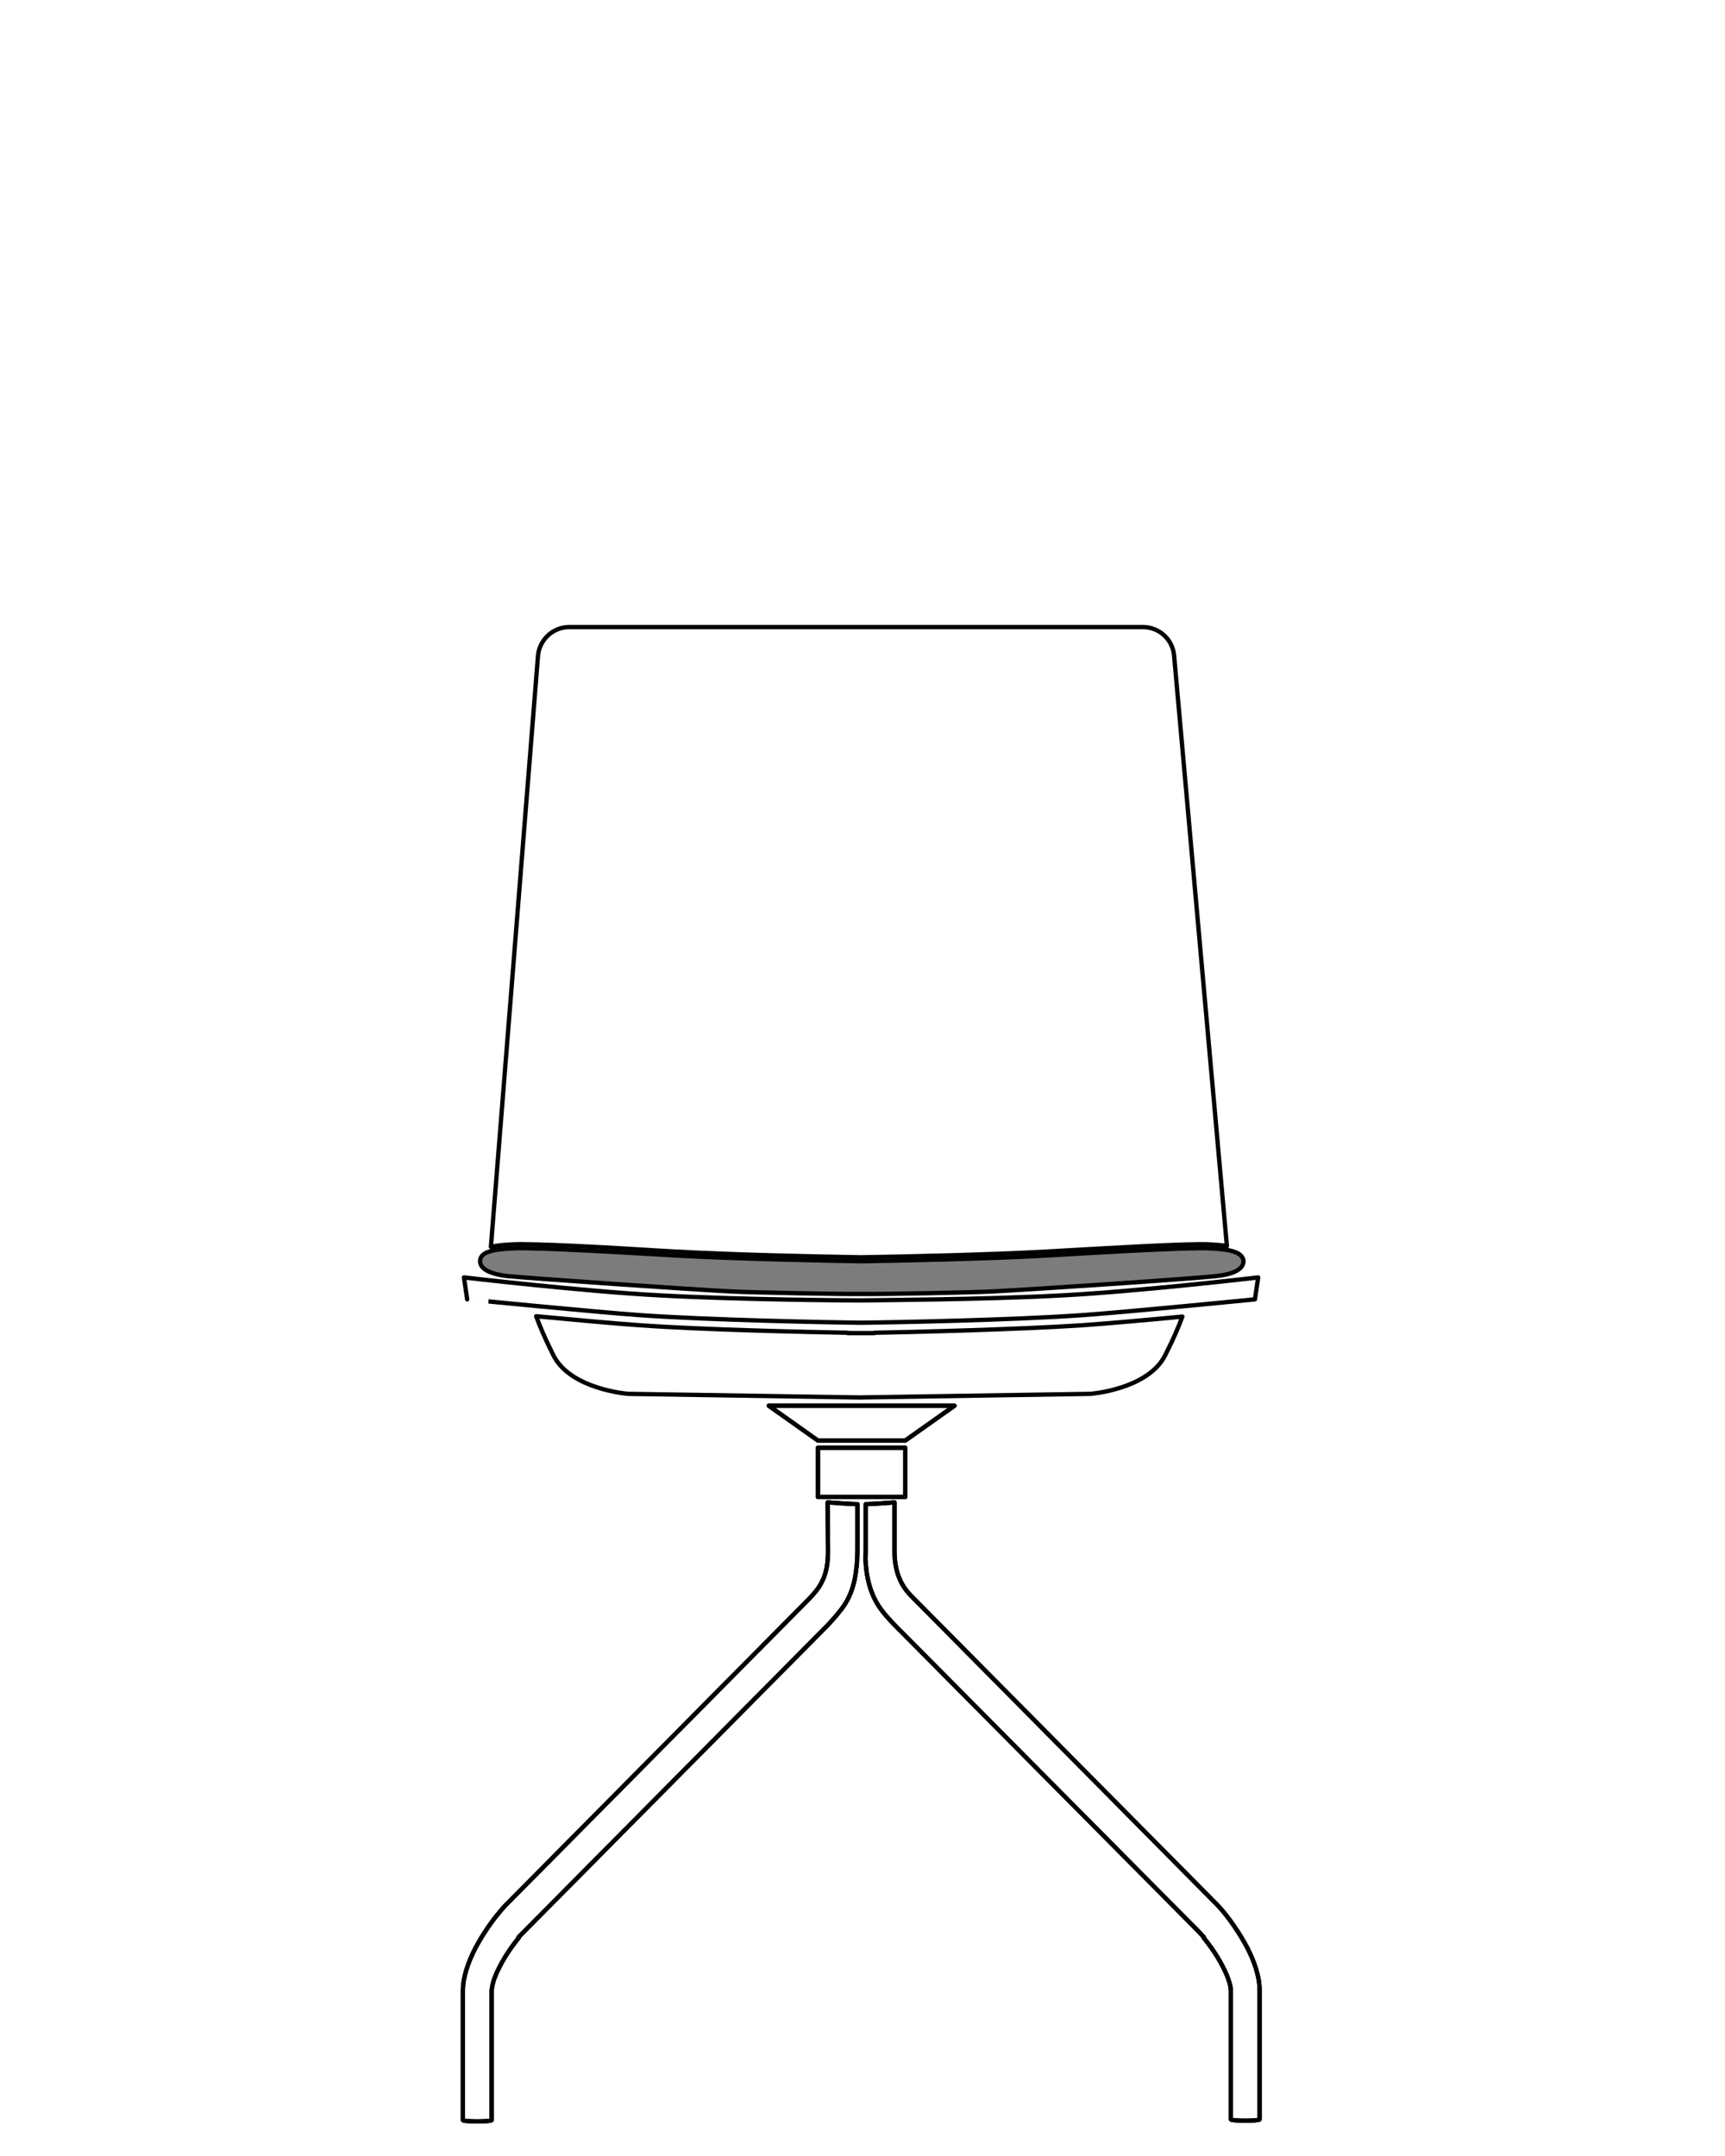 <?xml version="1.0" encoding="utf-8"?>
<!-- Generator: Adobe Illustrator 25.4.1, SVG Export Plug-In . SVG Version: 6.00 Build 0)  -->
<svg version="1.1" id="Warstwa_1" xmlns="http://www.w3.org/2000/svg" xmlns:xlink="http://www.w3.org/1999/xlink" x="0px" y="0px"
	 viewBox="0 0 480 600" style="enable-background:new 0 0 480 600;" xml:space="preserve">
<style type="text/css">
	.st0{fill:none;stroke:#000000;stroke-width:1.2;stroke-linecap:round;stroke-linejoin:round;}
	.st1{fill:#7C7C7C;stroke:#000000;stroke-width:1.2;stroke-linecap:round;stroke-linejoin:round;}
</style>
<g id="Guides">
</g>
<g>
	<path class="st0" d="M301.3,368.8c-18.2,1.2-47.5,1.9-58,2.1v0.1h-7.4v-0.1c-10.5-0.2-39.8-0.8-58-2.1c-5.9-0.4-18.1-1.5-28.7-2.5
		c0.9,2.5,2.4,6.1,4.8,10.9c4.8,9.5,20.8,10.7,20.8,10.7l63.8,1h1l63.8-1c0,0,16-1.2,20.8-10.7c2.4-4.7,3.9-8.3,4.8-10.8
		C318.7,367.4,307,368.4,301.3,368.8z"/>
	<path class="st0" d="M178.1,366c19.9,1.4,52.7,2,60.6,2.1l0,0c0,0,0.4,0,0.9,0s0.9,0,0.9,0l0,0c7.9-0.1,40.7-0.7,60.6-2.1
		c11.7-0.8,48.1-4.4,48.1-4.4l0.9-6.1c0,0-33.3,3.9-54.6,5c-22.1,1.2-51.4,1.3-55.9,1.4c-4.4,0-33.7-0.2-55.9-1.4
		c-21.3-1.1-54.6-5-54.6-5l0.9,6.1C130,361.6,166.5,365.2,178.1,366z"/>
	<path class="st1" d="M336.5,347.4c-6.8-0.3-35.1,1.4-45.1,2c-16.1,0.9-39.6,1.4-51.7,1.6c-12.1-0.2-35.6-0.7-51.7-1.6
		c-10-0.6-38.2-2.3-45.1-2c-6.8,0.3-9,1.3-9.3,3.3c-0.2,2,1.8,3.7,7.4,4.4c5.6,0.6,52.2,3.8,62.4,4.3c5.5,0.3,31.7,0.8,36.4,0.7
		c4.7,0.1,30.9-0.4,36.4-0.7c10.1-0.5,56.8-3.6,62.4-4.3c5.6-0.6,7.6-2.4,7.4-4.4C345.5,348.7,343.3,347.7,336.5,347.4z"/>
	<g>
		<path class="st0" d="M142.7,346.3c5.9-0.3,27.2,0.9,40,1.7c2,0.1,3.8,0.2,5.2,0.3c16,0.9,39.3,1.4,51.7,1.6
			c12.4-0.2,35.6-0.7,51.7-1.6c1.4-0.1,3.2-0.2,5.2-0.3c12.7-0.7,34-2,40-1.7c1.9,0.1,3.5,0.2,4.9,0.5l-14.7-164.4
			c-0.4-4.5-4.2-7.9-8.7-7.9H158.4c-4.5,0-8.3,3.5-8.7,8L136.6,347C138.2,346.6,140.3,346.4,142.7,346.3z"/>
	</g>
</g>
<path class="st0" d="M240.9,429.4v-10.8c2.7-0.1,5.4-0.3,8-0.5l0,13.4l0,0c0,3.8,0.7,6.4,1.7,8.5c1,2.1,2.3,3.5,3.7,4.9l0.7,0.7l0,0
	l83.8,84.6l0.1,0.1l0,0c1.4,1.5,3,3.5,4.5,5.7c1.3,1.9,2.6,4,3.7,6.1l0,0c0.9,1.8,1.8,3.8,2.4,5.8c0.6,2,1,4,1,6h0l0,35.9
	c0,0.5-8,0.5-8,0l0-35.9V554c0-1-0.3-2-0.7-3.2c-0.4-1.1-0.9-2.3-1.6-3.6v0c-0.9-1.8-2-3.5-3.1-5.1c-0.7-1-1.5-2-2.2-2.9l0.1-0.1
	l-1.6-1.7l-83.8-84.5l0,0l-0.7-0.7h0c-1.7-1.8-3.4-3.6-4.8-5.9c-1.3-2.2-2.3-4.8-2.9-8.4c-0.2-1.4-0.3-2.8-0.4-4.1v0
	C240.9,432.4,240.9,430.9,240.9,429.4L240.9,429.4z M238.6,418.6v10.9c0,1.5,0,3-0.1,4.3v0c0,1.4-0.2,2.7-0.4,4.1l0,0
	c-0.5,3.6-1.6,6.3-2.9,8.4c-1.4,2.2-3.1,4-4.8,5.9h0l-0.7,0.7l-85.4,86.2l0.1,0.1c-0.7,0.9-1.5,1.9-2.2,2.9
	c-1.1,1.6-2.2,3.3-3.1,5.1v0c-0.7,1.3-1.2,2.5-1.6,3.6c-0.4,1.2-0.6,2.2-0.7,3.2v0.1l0,35.9l0,0c0,0.5-8,0.5-8,0v-35.9h0
	c0-2,0.4-4.1,1-6c0.6-2,1.5-4,2.4-5.8c1.1-2.1,2.4-4.2,3.7-6.1c1.5-2.2,3.1-4.1,4.5-5.7l0.1-0.1l83.8-84.6l0.7-0.7l0,0
	c1.3-1.4,2.7-2.8,3.7-4.9c1.1-2.1,1.7-4.7,1.7-8.5v0l-0.1-13.6C233.2,418.3,235.9,418.5,238.6,418.6z"/>
<rect x="227.6" y="402.9" class="st0" width="24.3" height="13.7"/>
<polygon class="st0" points="251.9,400.9 227.6,400.9 213.9,391.2 265.6,391.2 "/>
<path class="st0" d="M240.9,429.4v-10.8c2.7-0.1,5.4-0.3,8-0.5l0,13.4l0,0c0,3.8,0.7,6.4,1.7,8.5c1,2.1,2.3,3.5,3.7,4.9l0.7,0.7l0,0
	l83.8,84.6l0.1,0.1l0,0c1.4,1.5,3,3.5,4.5,5.7c1.3,1.9,2.6,4,3.7,6.1l0,0c0.9,1.8,1.8,3.8,2.4,5.8c0.6,2,1,4,1,6h0l0,35.9
	c0,0.5-8,0.5-8,0l0-35.9V554c0-1-0.3-2-0.7-3.2c-0.4-1.1-0.9-2.3-1.6-3.6v0c-0.9-1.8-2-3.5-3.1-5.1c-0.7-1-1.5-2-2.2-2.9l0.1-0.1
	l-1.6-1.7l-83.8-84.5l0,0l-0.7-0.7h0c-1.7-1.8-3.4-3.6-4.8-5.9c-1.3-2.2-2.3-4.8-2.9-8.4c-0.2-1.4-0.3-2.8-0.4-4.1v0
	C240.9,432.4,240.9,430.9,240.9,429.4L240.9,429.4z M238.6,418.6v10.9c0,1.5,0,3-0.1,4.3v0c0,1.4-0.2,2.7-0.4,4.1l0,0
	c-0.5,3.6-1.6,6.3-2.9,8.4c-1.4,2.2-3.1,4-4.8,5.9h0l-0.7,0.7l-85.4,86.2l0.1,0.1c-0.7,0.9-1.5,1.9-2.2,2.9
	c-1.1,1.6-2.2,3.3-3.1,5.1v0c-0.7,1.3-1.2,2.5-1.6,3.6c-0.4,1.2-0.6,2.2-0.7,3.2v0.1l0,35.9l0,0c0,0.5-8,0.5-8,0v-35.9h0
	c0-2,0.4-4.1,1-6c0.6-2,1.5-4,2.4-5.8c1.1-2.1,2.4-4.2,3.7-6.1c1.5-2.2,3.1-4.1,4.5-5.7l0.1-0.1l83.8-84.6l0.7-0.7l0,0
	c1.3-1.4,2.7-2.8,3.7-4.9c1.1-2.1,1.7-4.7,1.7-8.5v0l-0.1-13.6C233.2,418.3,235.9,418.5,238.6,418.6z"/>
<rect x="227.6" y="402.9" class="st0" width="24.3" height="13.7"/>
<polygon class="st0" points="251.9,400.9 227.6,400.9 213.9,391.2 265.6,391.2 "/>
</svg>
